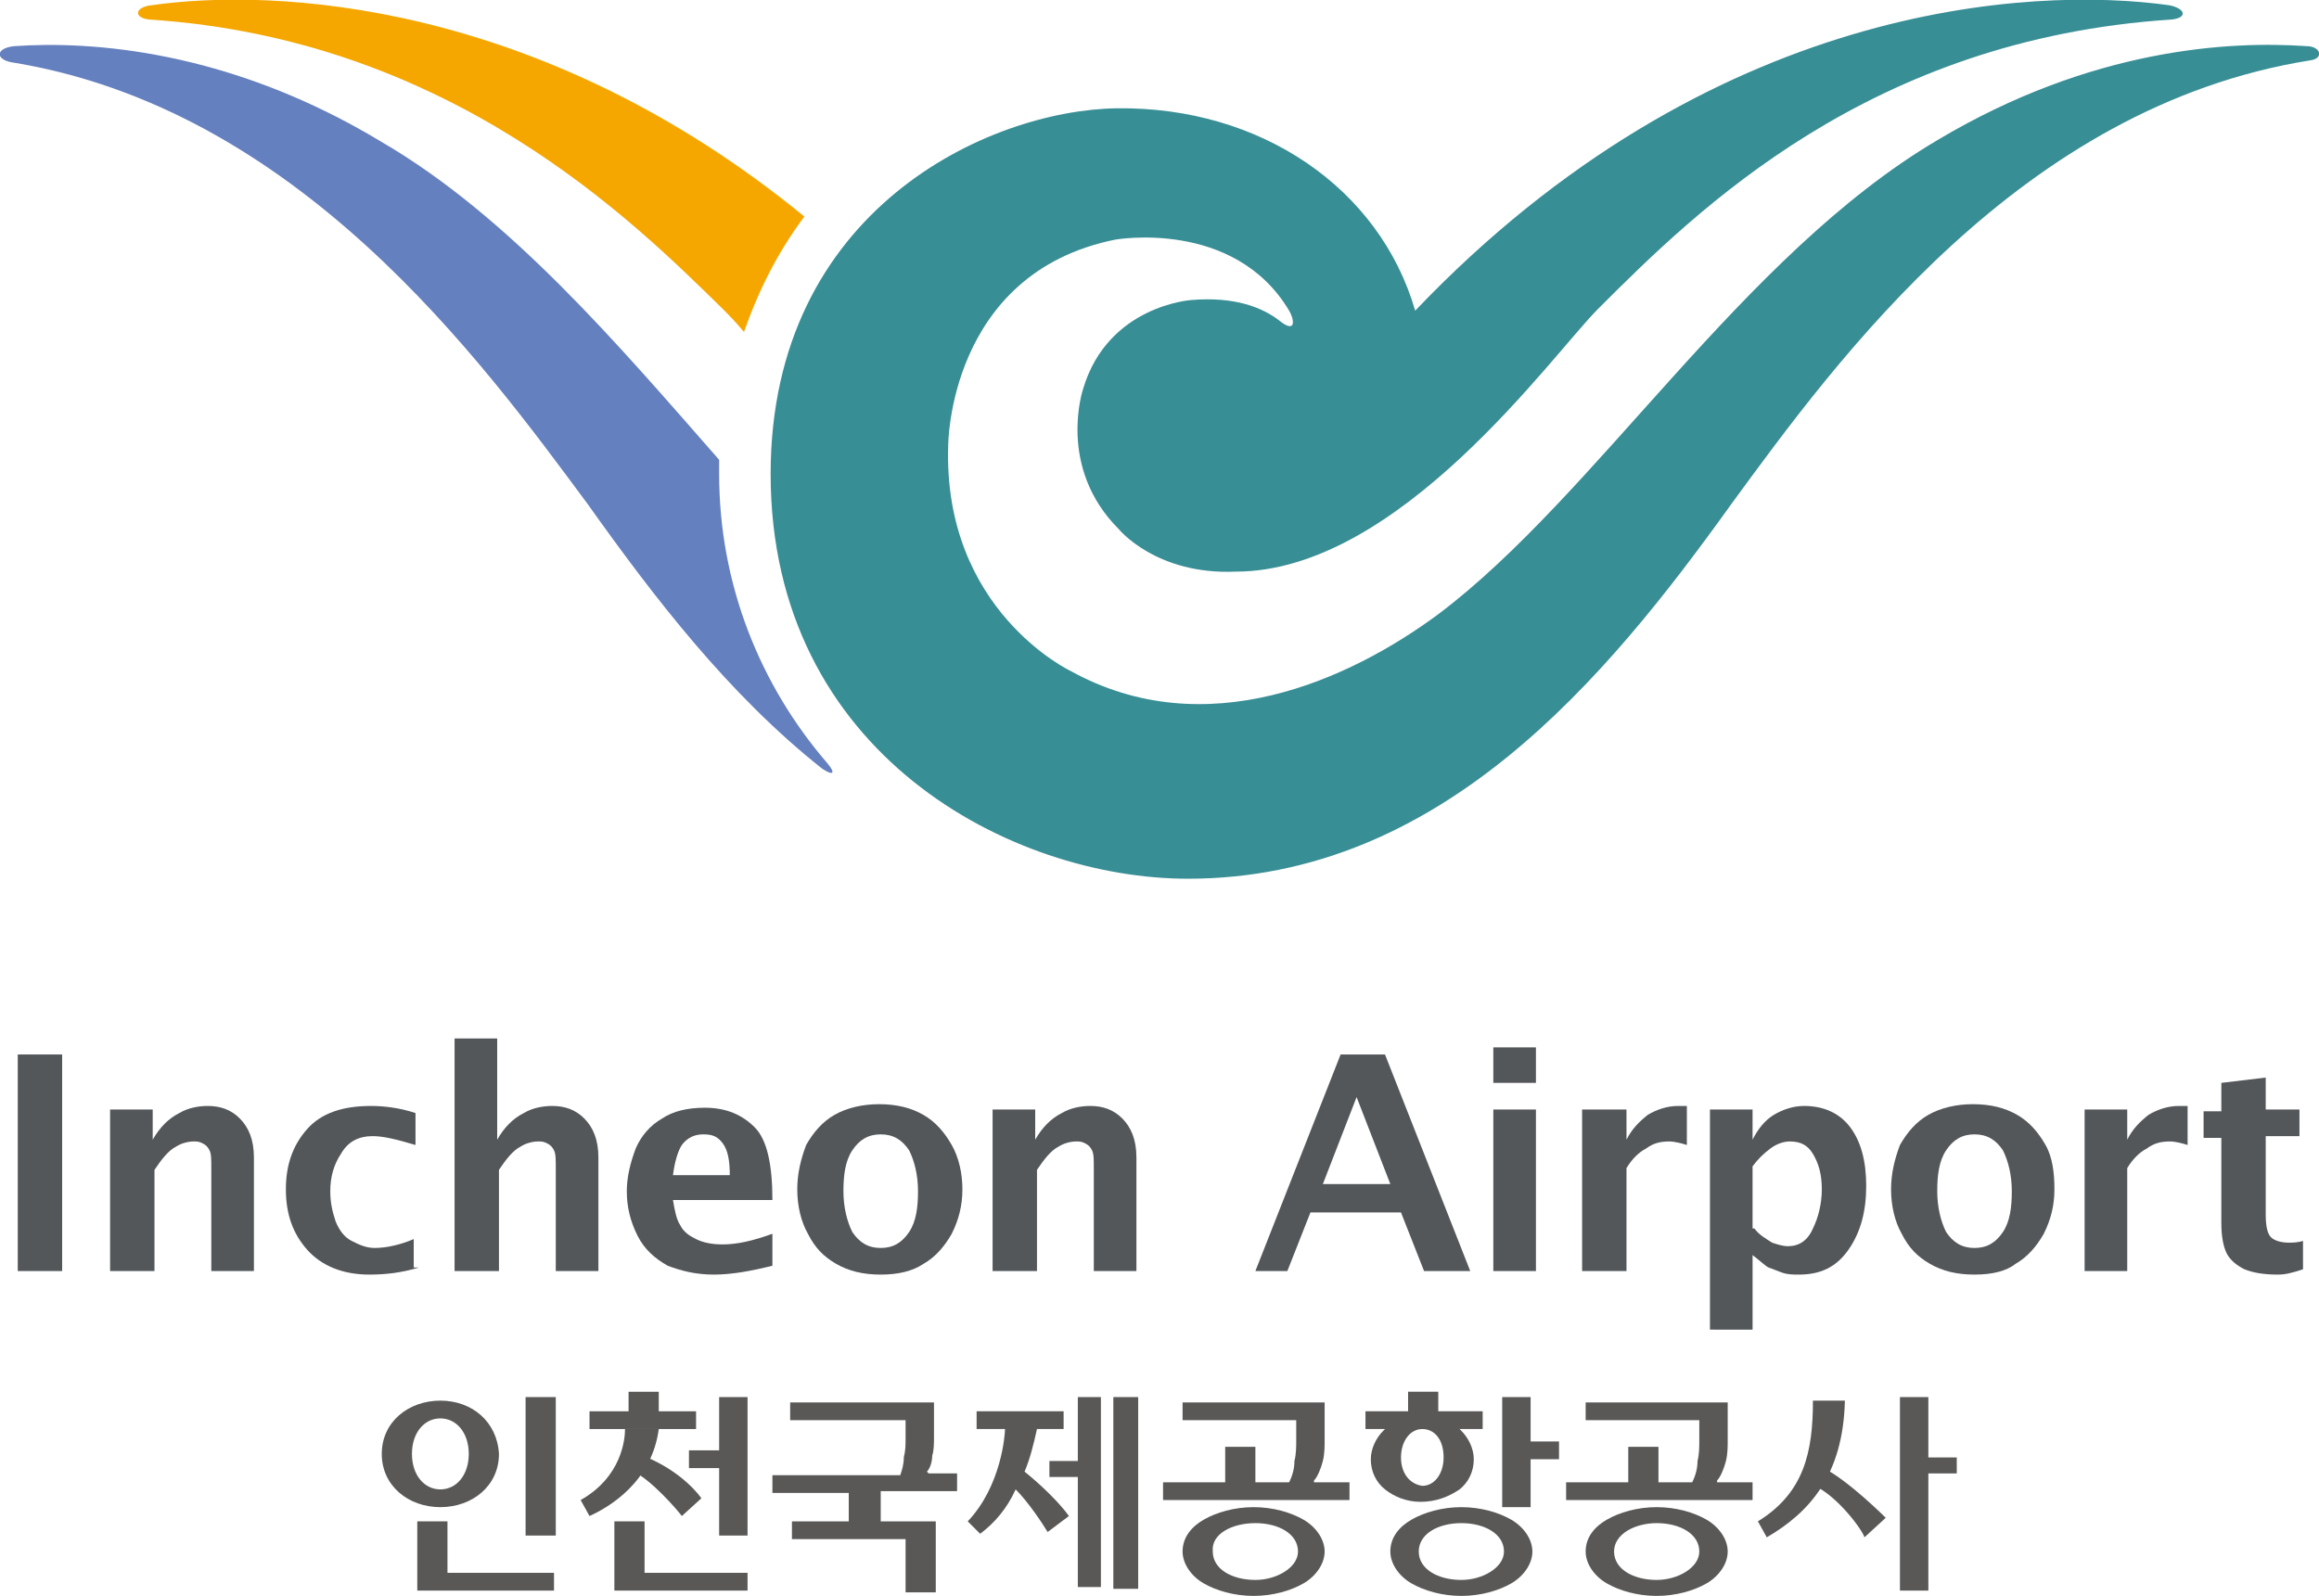 <?xml version="1.0" encoding="utf-8"?>
<!-- Generator: Adobe Illustrator 23.0.3, SVG Export Plug-In . SVG Version: 6.00 Build 0)  -->
<svg version="1.1" id="레이어_1" xmlns="http://www.w3.org/2000/svg" xmlns:xlink="http://www.w3.org/1999/xlink" x="0px"
	 y="0px" viewBox="0 0 130.6 89.9" style="enable-background:new 0 0 130.6 89.9;" xml:space="preserve">
<style type="text/css">
	.st0{fill:#388E95;}
	.st1{fill:#6580BF;}
	.st2{fill:#F5A700;}
	.st3{fill:#53575A;}
	.st4{fill:#595857;}
</style>
<g>
	<g>
		<g>
			<path class="st0" d="M66.9,49.5c14.2,0,23.5-11.2,30.6-21.1c6-8.2,16.3-22.4,32.6-25c0.8-0.1,0.6-0.8-0.2-0.8
				c-4.3-0.3-12.1,0.1-20.8,5.3c-11,6.5-19.2,20-28.1,26.7c-5,3.7-13.1,7.4-20.7,3.2c0,0-7.2-3.4-6.9-12.7c0,0,0-9.7,9.4-11.6
				c0,0,6.7-1.2,9.8,4c0.3,0.5,0.4,1.3-0.5,0.6c-1-0.8-2.6-1.4-5-1.2c0,0-4.7,0.3-6.1,5c0,0-1.5,4.4,2,7.9c0,0,2.1,2.6,6.6,2.4
				c9.2,0,17.8-12.2,20.4-14.8c5.6-5.6,15.3-15.2,32.3-16.3c0.9-0.1,0.8-0.6-0.1-0.8c-7.8-1.1-25.9-0.2-42.5,17.2
				C77.7,10.6,71,6,62.9,6.1c-7.2,0.1-19.5,5.7-19.5,20.6C43.4,42.5,57,49.5,66.9,49.5z"/>
			<path class="st1" d="M46.6,43c-3.8-4.4-6.1-10.1-6.1-16.3c0-0.3,0-0.6,0-0.8c-5.7-6.5-11.8-13.7-19-17.9
				C12.9,2.8,5.1,2.3,0.8,2.6c-1,0.1-1.1,0.7-0.2,0.9c16.2,2.6,26.5,16.8,32.5,24.9c3.7,5.2,7.9,10.7,13.2,14.9
				C46.9,43.7,47.1,43.6,46.6,43z"/>
			<path class="st2" d="M8.5,0.3C7.6,0.4,7.5,1,8.4,1.1c17,1.1,27.3,11.4,32.3,16.3c0.3,0.3,0.7,0.7,1.2,1.3
				c0.8-2.3,1.9-4.5,3.4-6.5C30.4,0,15.4-0.7,8.5,0.3z"/>
		</g>
		<g>
			<path class="st3" d="M1,71.6V59.4h2.5v12.2H1z"/>
			<path class="st3" d="M6.2,71.6v-9.1h2.4v1.7c0.4-0.7,0.9-1.2,1.5-1.5c0.5-0.3,1.1-0.4,1.6-0.4c0.7,0,1.3,0.2,1.8,0.7
				c0.5,0.5,0.8,1.2,0.8,2.2v6.4h-2.4v-5.8c0-0.5,0-0.8-0.1-1c-0.1-0.2-0.2-0.3-0.4-0.4c-0.2-0.1-0.3-0.1-0.5-0.1
				c-0.3,0-0.7,0.1-1,0.3c-0.4,0.2-0.8,0.7-1.2,1.3v5.7H6.2z"/>
			<path class="st3" d="M23.6,71.4c-1,0.3-1.9,0.4-2.8,0.4c-1.5,0-2.7-0.5-3.5-1.4c-0.8-0.9-1.2-2-1.2-3.4c0-1.4,0.4-2.5,1.2-3.4
				c0.8-0.9,2-1.3,3.6-1.3c0.7,0,1.6,0.1,2.5,0.4v1.8c-1-0.3-1.8-0.5-2.4-0.5c-0.8,0-1.4,0.3-1.8,1c-0.4,0.6-0.6,1.3-0.6,2.1
				c0,0.6,0.1,1.1,0.3,1.7c0.2,0.5,0.5,0.9,0.9,1.1c0.4,0.2,0.8,0.4,1.3,0.4c0.7,0,1.5-0.2,2.2-0.5V71.4z"/>
			<path class="st3" d="M25.6,71.6V58.5h2.4v5.7c0.4-0.7,0.9-1.2,1.5-1.5c0.5-0.3,1.1-0.4,1.6-0.4c0.7,0,1.3,0.2,1.8,0.7
				c0.5,0.5,0.8,1.2,0.8,2.2v6.4h-2.4v-5.8c0-0.5,0-0.8-0.1-1c-0.1-0.2-0.2-0.3-0.4-0.4c-0.2-0.1-0.3-0.1-0.5-0.1
				c-0.3,0-0.7,0.1-1,0.3c-0.4,0.2-0.8,0.7-1.2,1.3v5.7H25.6z"/>
			<path class="st3" d="M43.5,71.3c-1.2,0.3-2.3,0.5-3.3,0.5c-1,0-1.8-0.2-2.6-0.5c-0.7-0.4-1.3-0.9-1.7-1.7
				c-0.4-0.8-0.6-1.6-0.6-2.5c0-0.8,0.2-1.6,0.5-2.4c0.3-0.7,0.8-1.3,1.5-1.7c0.6-0.4,1.4-0.6,2.4-0.6c1.2,0,2.1,0.4,2.8,1.1
				c0.7,0.7,1,2.1,1,4.1h-5.6c0.1,0.6,0.2,1.1,0.4,1.4c0.2,0.4,0.5,0.6,0.9,0.8c0.4,0.2,0.9,0.3,1.5,0.3c0.8,0,1.7-0.2,2.8-0.6V71.3
				z M37.9,66.2h3.2c0-0.8-0.1-1.4-0.4-1.8c-0.3-0.4-0.6-0.5-1.1-0.5c-0.5,0-0.9,0.2-1.2,0.6C38.2,64.8,38,65.4,37.9,66.2z"/>
			<path class="st3" d="M49.6,71.8c-1,0-1.8-0.2-2.5-0.6c-0.7-0.4-1.2-0.9-1.6-1.7c-0.4-0.7-0.6-1.6-0.6-2.5c0-0.9,0.2-1.7,0.5-2.5
				c0.4-0.7,0.9-1.3,1.6-1.7c0.7-0.4,1.6-0.6,2.5-0.6c1,0,1.8,0.2,2.5,0.6c0.7,0.4,1.2,1,1.6,1.7c0.4,0.7,0.6,1.6,0.6,2.5
				c0,0.9-0.2,1.7-0.6,2.5c-0.4,0.7-0.9,1.3-1.6,1.7C51.4,71.6,50.6,71.8,49.6,71.8z M49.6,70.3c0.7,0,1.2-0.3,1.6-0.9
				c0.4-0.6,0.5-1.4,0.5-2.3c0-0.9-0.2-1.7-0.5-2.3c-0.4-0.6-0.9-0.9-1.6-0.9c-0.7,0-1.2,0.3-1.6,0.9c-0.4,0.6-0.5,1.4-0.5,2.3
				c0,0.9,0.2,1.7,0.5,2.3C48.4,70,48.9,70.3,49.6,70.3z"/>
			<path class="st3" d="M55.9,71.6v-9.1h2.4v1.7c0.4-0.7,0.9-1.2,1.5-1.5c0.5-0.3,1.1-0.4,1.6-0.4c0.7,0,1.3,0.2,1.8,0.7
				c0.5,0.5,0.8,1.2,0.8,2.2v6.4h-2.4v-5.8c0-0.5,0-0.8-0.1-1c-0.1-0.2-0.2-0.3-0.4-0.4c-0.2-0.1-0.3-0.1-0.5-0.1
				c-0.3,0-0.7,0.1-1,0.3c-0.4,0.2-0.8,0.7-1.2,1.3v5.7H55.9z"/>
			<path class="st3" d="M70.7,71.6l4.8-12.2H78l4.8,12.2h-2.6l-1.3-3.3h-5.1l-1.3,3.3H70.7z M74.5,66.7h3.8l-1.9-4.9L74.5,66.7z"/>
			<path class="st3" d="M84.1,61v-2h2.4v2H84.1z M84.1,71.6v-9.1h2.4v9.1H84.1z"/>
			<path class="st3" d="M89.1,71.6v-9.1h2.5v1.7c0.3-0.6,0.7-1,1.2-1.4c0.5-0.3,1.1-0.5,1.7-0.5c0.2,0,0.3,0,0.5,0v2.2
				c-0.3-0.1-0.7-0.2-1-0.2c-0.5,0-0.9,0.1-1.3,0.4c-0.4,0.2-0.8,0.6-1.1,1.1v5.8H89.1z"/>
			<path class="st3" d="M96.3,74.9V62.5h2.4v1.7c0.3-0.6,0.7-1.1,1.2-1.4c0.5-0.3,1.1-0.5,1.7-0.5c1.1,0,2,0.4,2.6,1.2
				s0.9,1.9,0.9,3.3c0,1.4-0.3,2.6-1,3.6c-0.7,1-1.6,1.4-2.8,1.4c-0.3,0-0.6,0-0.9-0.1c-0.3-0.1-0.5-0.2-0.8-0.3
				c-0.2-0.1-0.5-0.4-0.9-0.7v4.2H96.3z M98.8,69.2c0.3,0.4,0.7,0.6,1,0.8c0.3,0.1,0.6,0.2,0.9,0.2c0.6,0,1.1-0.3,1.4-1
				c0.3-0.6,0.5-1.4,0.5-2.2c0-0.9-0.2-1.5-0.5-2c-0.3-0.5-0.7-0.7-1.3-0.7c-0.3,0-0.7,0.1-1.1,0.4c-0.4,0.3-0.7,0.6-1,1V69.2z"/>
			<path class="st3" d="M111.2,71.8c-1,0-1.8-0.2-2.5-0.6c-0.7-0.4-1.2-0.9-1.6-1.7c-0.4-0.7-0.6-1.6-0.6-2.5c0-0.9,0.2-1.7,0.5-2.5
				c0.4-0.7,0.9-1.3,1.6-1.7c0.7-0.4,1.6-0.6,2.5-0.6c1,0,1.8,0.2,2.5,0.6c0.7,0.4,1.2,1,1.6,1.7c0.4,0.7,0.5,1.6,0.5,2.5
				c0,0.9-0.2,1.7-0.6,2.5c-0.4,0.7-0.9,1.3-1.6,1.7C113,71.6,112.2,71.8,111.2,71.8z M111.2,70.3c0.7,0,1.2-0.3,1.6-0.9
				c0.4-0.6,0.5-1.4,0.5-2.3c0-0.9-0.2-1.7-0.5-2.3c-0.4-0.6-0.9-0.9-1.6-0.9c-0.7,0-1.2,0.3-1.6,0.9c-0.4,0.6-0.5,1.4-0.5,2.3
				c0,0.9,0.2,1.7,0.5,2.3C110,70,110.5,70.3,111.2,70.3z"/>
			<path class="st3" d="M117.4,71.6v-9.1h2.4v1.7c0.3-0.6,0.7-1,1.2-1.4c0.5-0.3,1.1-0.5,1.7-0.5c0.1,0,0.3,0,0.5,0v2.2
				c-0.3-0.1-0.7-0.2-1-0.2c-0.5,0-0.9,0.1-1.3,0.4c-0.4,0.2-0.8,0.6-1.1,1.1v5.8H117.4z"/>
			<path class="st3" d="M129.7,71.5c-0.6,0.2-1,0.3-1.4,0.3c-0.8,0-1.4-0.1-1.9-0.3c-0.4-0.2-0.8-0.5-1-0.9c-0.2-0.4-0.3-1-0.3-1.7
				v-4.8h-1v-1.5h1V61l2.5-0.3v1.8h1.9v1.5h-1.9v4.4c0,0.7,0.1,1.1,0.3,1.3c0.2,0.2,0.6,0.3,1,0.3c0.2,0,0.5,0,0.8-0.1V71.5z"/>
		</g>
	</g>
	<g>
		<path class="st4" d="M35.7,82.9c1,0.5,2.4,2.1,2.7,2.5l1.1-1l0,0c0,0-1-1.5-3.3-2.4L35.7,82.9z"/>
		<polygon class="st4" points="40.5,86.5 42.1,86.5 42.1,78.7 40.5,78.7 40.5,81.7 38.8,81.7 38.8,82.7 40.5,82.7 		"/>
		<polygon class="st4" points="36.3,85.7 34.6,85.7 34.6,89.6 42.1,89.6 42.1,88.6 36.3,88.6 		"/>
		<path class="st4" d="M52.2,82.9c0.2-0.2,0.3-0.6,0.3-0.9c0.1-0.3,0.1-0.7,0.1-1.1V79h-8.1v1H51v1c0,0.4,0,0.7-0.1,1.1
			c0,0.4-0.1,0.7-0.2,1l0,0h-7.2v1h4.3v1.6h-3.2v1H51v3h1.7v-4h-3.1V84h4.3v-1h-1.6L52.2,82.9z"/>
		<polygon class="st4" points="25.2,85.7 23.5,85.7 23.5,89.6 31.2,89.6 31.2,88.6 25.3,88.6 25.2,88.6 		"/>
		<path class="st4" d="M24.8,78.9c-1.8,0-3.3,1.2-3.3,3c0,1.8,1.5,3,3.3,3c1.8,0,3.3-1.2,3.3-3C28,80.1,26.6,78.9,24.8,78.9
			 M24.8,83.9c-0.9,0-1.6-0.8-1.6-2c0-1.2,0.7-2,1.6-2c0.9,0,1.6,0.8,1.6,2C26.4,83.1,25.7,83.9,24.8,83.9"/>
		<path class="st4" d="M74,83.4c0.2-0.2,0.4-0.7,0.5-1.1c0.1-0.4,0.1-0.8,0.1-1.2V79h-8v1h6.4v1.1c0,0.4,0,0.8-0.1,1.2
			c0,0.4-0.1,0.8-0.3,1.2l0,0h-1.9v-2H69v2h-3.5v1h10.5v-1h-1.8h-0.2L74,83.4z"/>
		<path class="st4" d="M66.6,87.4c0,0.7,0.5,1.4,1.2,1.8c0.7,0.4,1.7,0.7,2.8,0.7c1.1,0,2.1-0.3,2.8-0.7c0.7-0.4,1.2-1.1,1.2-1.8
			c0-0.7-0.5-1.4-1.2-1.8c-0.7-0.4-1.7-0.7-2.8-0.7c-1.1,0-2.1,0.3-2.8,0.7C67.1,86,66.6,86.6,66.6,87.4 M70.7,85.8
			c1.3,0,2.4,0.6,2.4,1.6c0,0.9-1.2,1.6-2.4,1.6c-1.3,0-2.4-0.6-2.4-1.6C68.2,86.4,69.4,85.8,70.7,85.8"/>
		<path class="st4" d="M96.7,83.4c0.2-0.2,0.4-0.7,0.5-1.1c0.1-0.4,0.1-0.8,0.1-1.2V79h-8v1h6.4l0,1.1c0,0.4,0,0.8-0.1,1.2
			c0,0.4-0.1,0.8-0.3,1.2l0,0h-1.9v-2h-1.7v2h-3.5v1h10.5v-1h-1.8h-0.2L96.7,83.4z"/>
		<path class="st4" d="M89.3,87.4c0,0.7,0.5,1.4,1.2,1.8c0.7,0.4,1.7,0.7,2.8,0.7c1.1,0,2.1-0.3,2.8-0.7c0.7-0.4,1.2-1.1,1.2-1.8
			c0-0.7-0.5-1.4-1.2-1.8c-0.7-0.4-1.7-0.7-2.8-0.7c-1.1,0-2.1,0.3-2.8,0.7C89.8,86,89.3,86.6,89.3,87.4 M93.3,85.8
			c1.3,0,2.4,0.6,2.4,1.6c0,0.9-1.2,1.6-2.4,1.6c-1.3,0-2.4-0.6-2.4-1.6C90.9,86.4,92.1,85.8,93.3,85.8"/>
		<path class="st4" d="M78.3,87.4c0,0.7,0.5,1.4,1.2,1.8c0.7,0.4,1.7,0.7,2.8,0.7c1.1,0,2.1-0.3,2.8-0.7c0.7-0.4,1.2-1.1,1.2-1.8
			c0-0.7-0.5-1.4-1.2-1.8c-0.7-0.4-1.7-0.7-2.8-0.7c-1.1,0-2.1,0.3-2.8,0.7C78.8,86,78.3,86.6,78.3,87.4 M82.3,85.8
			c1.3,0,2.4,0.6,2.4,1.6c0,0.9-1.2,1.6-2.4,1.6c-1.3,0-2.4-0.6-2.4-1.6C79.9,86.4,81,85.8,82.3,85.8"/>
		<path class="st4" d="M82.2,83.9c0.5-0.4,0.8-1,0.8-1.7c0-0.6-0.3-1.2-0.7-1.6l-0.1-0.1l1.3,0v-1H81v-1.1h-1.7v1.1h-2.4v1H78
			l-0.1,0.1c-0.4,0.4-0.7,1-0.7,1.6c0,0.7,0.3,1.3,0.8,1.7c0.5,0.4,1.2,0.7,2,0.7C80.9,84.6,81.6,84.3,82.2,83.9 M78.9,82.1
			c0-0.9,0.5-1.6,1.2-1.6c0.7,0,1.2,0.6,1.2,1.6c0,0.9-0.5,1.6-1.2,1.6C79.4,83.6,78.9,83,78.9,82.1"/>
		<polygon class="st4" points="86.2,78.7 84.6,78.7 84.6,84.9 86.2,84.9 86.2,82.2 87.8,82.2 87.8,81.2 86.3,81.2 86.2,81.2 		"/>
		<rect x="29.6" y="78.7" class="st4" width="1.7" height="7.8"/>
		<path class="st4" d="M102.2,83.7c1.3,0.6,2.7,2.5,2.8,2.9l1.2-1.1l0,0c0,0-2.1-2.1-3.5-2.8L102.2,83.7z"/>
		<polygon class="st4" points="108.6,78.7 107,78.7 107,89.6 108.6,89.6 108.6,83 110.2,83 110.2,82.1 108.7,82.1 108.6,82.1 		"/>
		<g>
			<path class="st4" d="M39.2,80.5v-1h-2.1v-1.1h-1.7v1.1h-2.2v1H39.2z"/>
		</g>
		<g>
			<path class="st4" d="M32.7,84.5l0.5,0.9c1.1-0.5,3.5-1.9,3.9-4.9h-1.9C35.2,81.1,35,83.2,32.7,84.5z"/>
		</g>
		<g>
			<path class="st4" d="M99,85.7l0.5,0.9c2.4-1.4,4.3-3.5,4.4-7.7h-1.8C102.1,81.8,101.6,84.1,99,85.7z"/>
		</g>
		<rect x="62.7" y="78.7" class="st4" width="1.4" height="10.8"/>
		<polygon class="st4" points="60.7,89.4 62,89.4 62,78.7 60.7,78.7 60.7,82.2 60.7,82.3 59.1,82.3 59.1,83.2 60.7,83.2 		"/>
		<path class="st4" d="M57.7,82.9c0.3-0.7,0.5-1.5,0.7-2.4h1.5v-1H55v1h1.6c0,0.3-0.2,3.2-2.1,5.2l0.7,0.7c0.8-0.6,1.5-1.4,2-2.5
			c0.7,0.7,1.5,1.9,1.8,2.4l1.2-0.9C59.7,84.7,58.7,83.7,57.7,82.9z"/>
	</g>
</g>
</svg>
